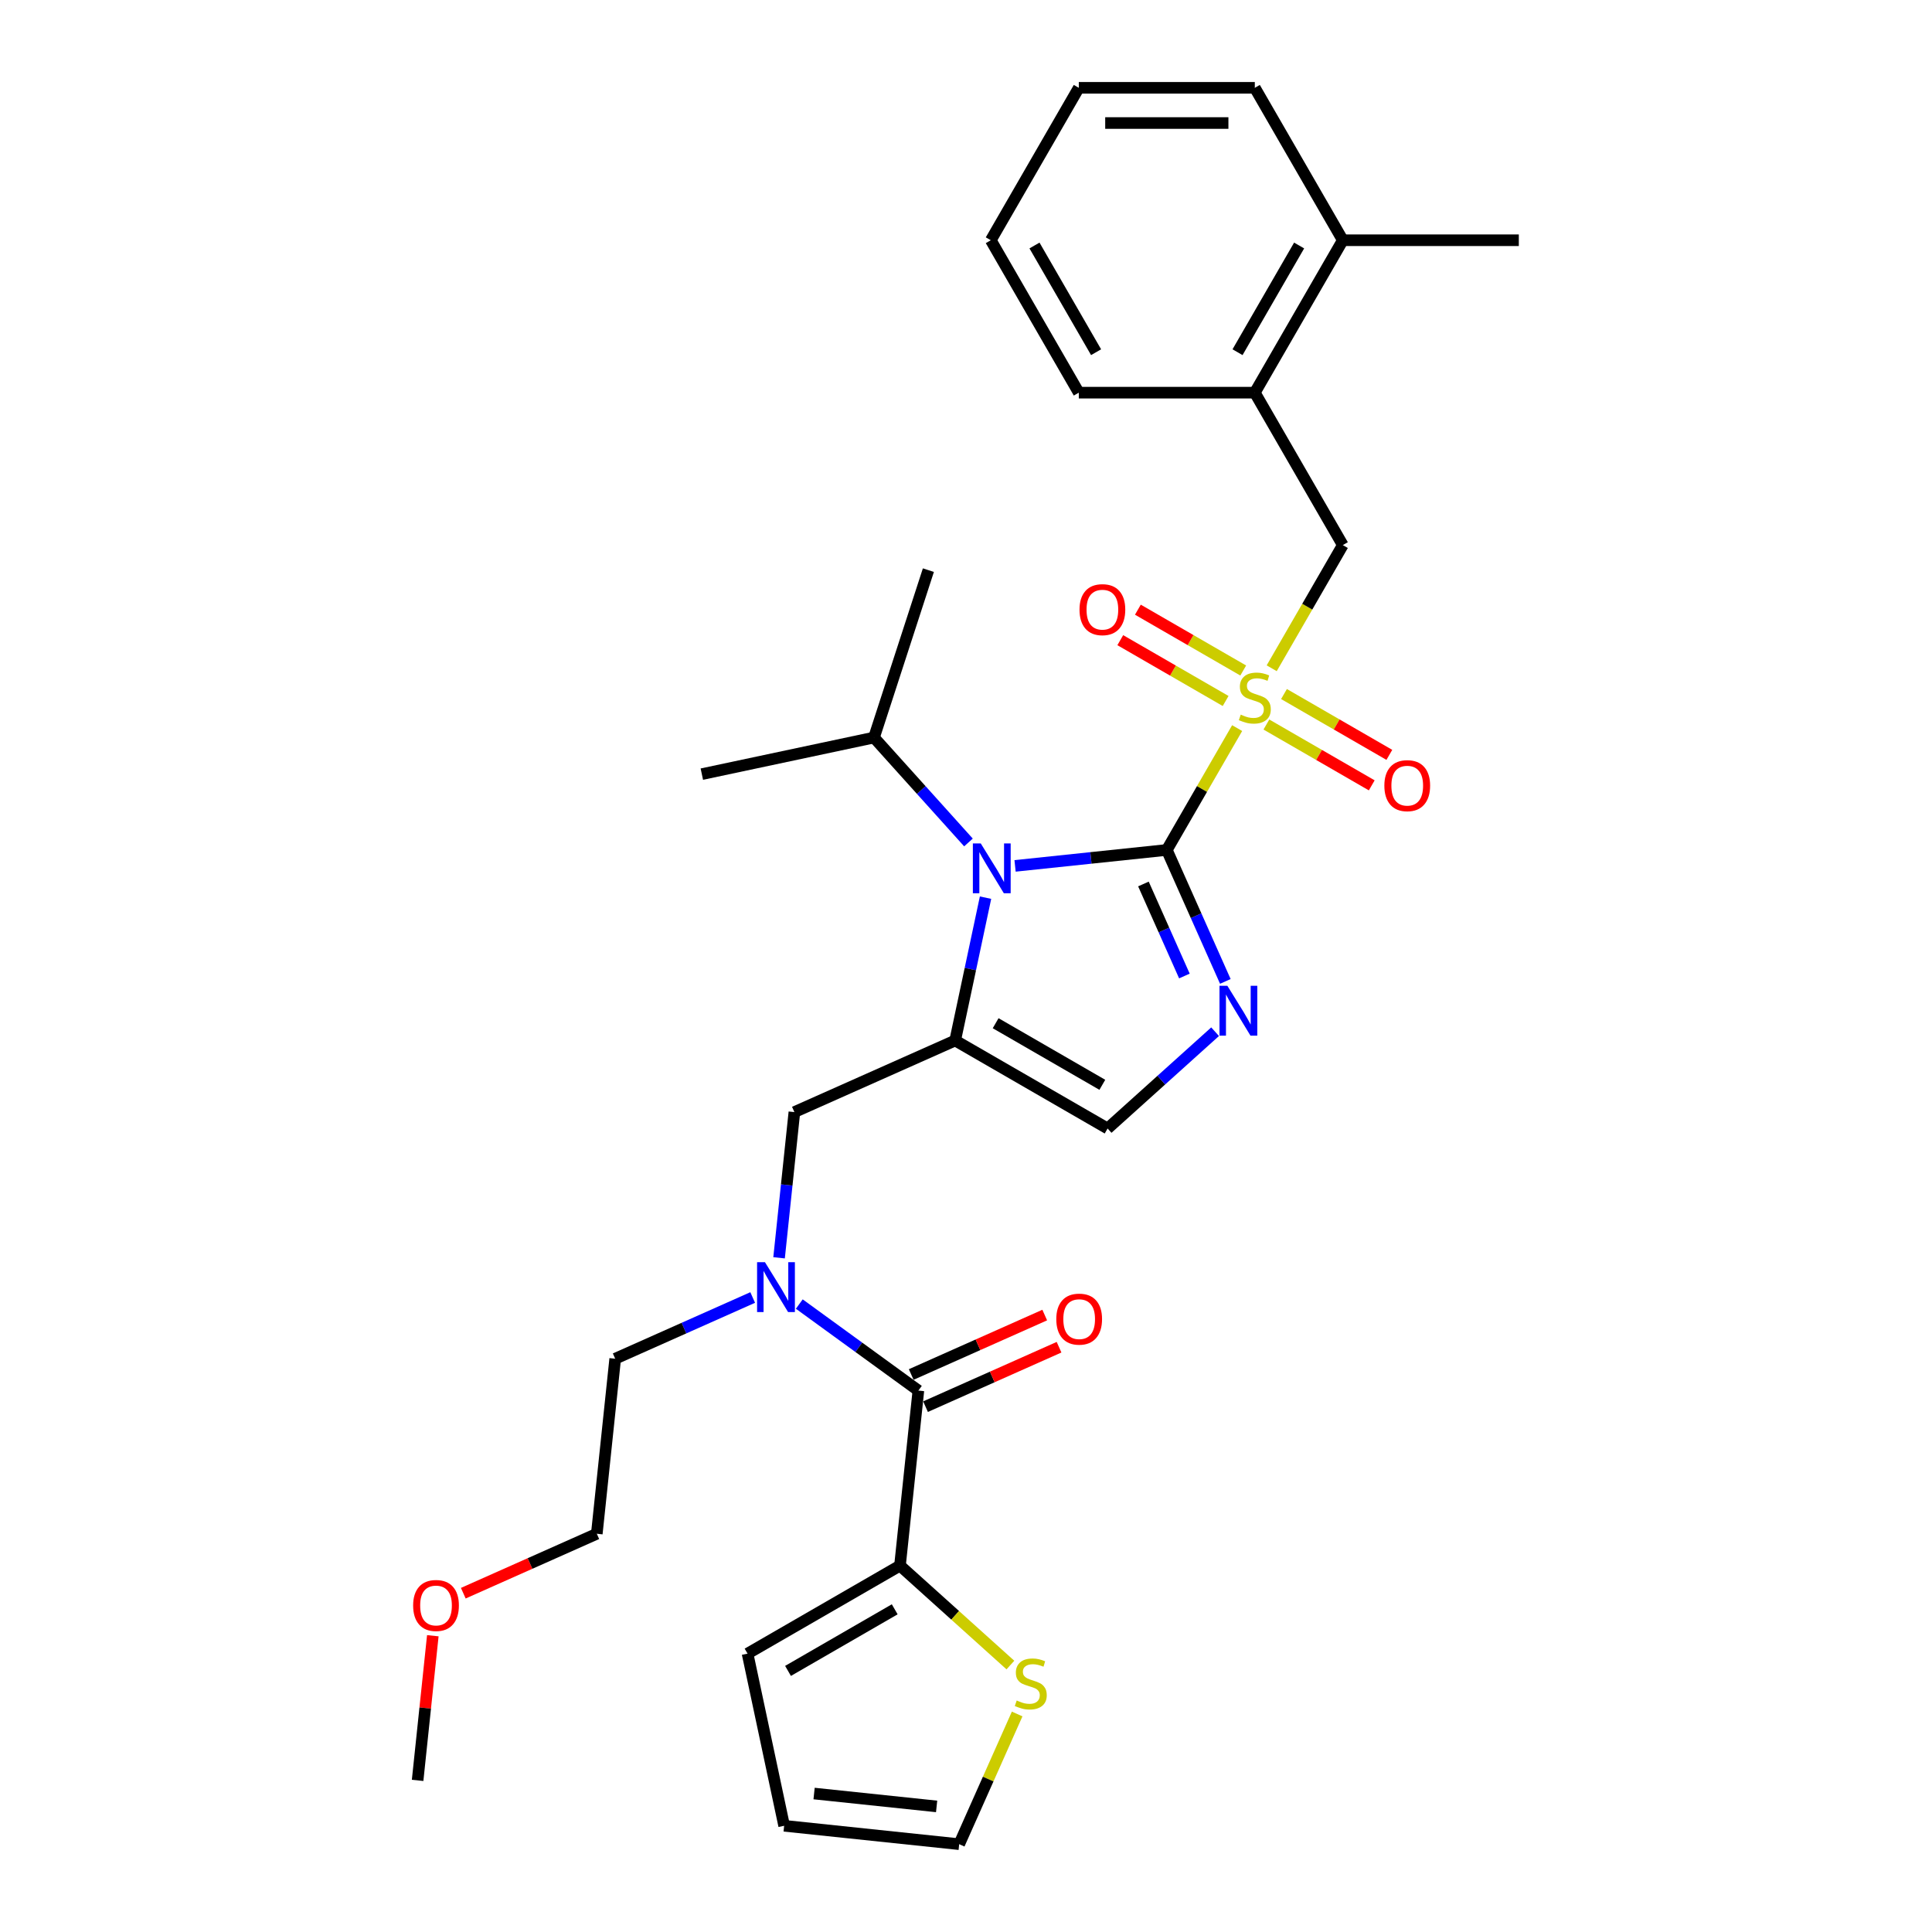 <?xml version='1.0' encoding='iso-8859-1'?>
<svg version='1.1' baseProfile='full'
              xmlns='http://www.w3.org/2000/svg'
                      xmlns:rdkit='http://www.rdkit.org/xml'
                      xmlns:xlink='http://www.w3.org/1999/xlink'
                  xml:space='preserve'
width='1000px' height='1000px' viewBox='0 0 1000 1000'>
<!-- END OF HEADER -->
<rect style='opacity:1.0;fill:#FFFFFF;stroke:none' width='1000' height='1000' x='0' y='0'> </rect>
<path class='bond-0' d='M 403.245,651.038 L 407.209,613.326' style='fill:none;fill-rule:evenodd;stroke:#0000FF;stroke-width:6px;stroke-linecap:butt;stroke-linejoin:miter;stroke-opacity:1' />
<path class='bond-0' d='M 407.209,613.326 L 411.173,575.615' style='fill:none;fill-rule:evenodd;stroke:#000000;stroke-width:6px;stroke-linecap:butt;stroke-linejoin:miter;stroke-opacity:1' />
<path class='bond-1' d='M 413.712,674.979 L 444.532,697.371' style='fill:none;fill-rule:evenodd;stroke:#0000FF;stroke-width:6px;stroke-linecap:butt;stroke-linejoin:miter;stroke-opacity:1' />
<path class='bond-1' d='M 444.532,697.371 L 475.352,719.763' style='fill:none;fill-rule:evenodd;stroke:#000000;stroke-width:6px;stroke-linecap:butt;stroke-linejoin:miter;stroke-opacity:1' />
<path class='bond-2' d='M 389.589,671.586 L 354.007,687.427' style='fill:none;fill-rule:evenodd;stroke:#0000FF;stroke-width:6px;stroke-linecap:butt;stroke-linejoin:miter;stroke-opacity:1' />
<path class='bond-2' d='M 354.007,687.427 L 318.426,703.269' style='fill:none;fill-rule:evenodd;stroke:#000000;stroke-width:6px;stroke-linecap:butt;stroke-linejoin:miter;stroke-opacity:1' />
<path class='bond-3' d='M 465.829,810.364 L 494.405,836.093' style='fill:none;fill-rule:evenodd;stroke:#000000;stroke-width:6px;stroke-linecap:butt;stroke-linejoin:miter;stroke-opacity:1' />
<path class='bond-3' d='M 494.405,836.093 L 522.98,861.823' style='fill:none;fill-rule:evenodd;stroke:#CCCC00;stroke-width:6px;stroke-linecap:butt;stroke-linejoin:miter;stroke-opacity:1' />
<path class='bond-4' d='M 465.829,810.364 L 386.934,855.914' style='fill:none;fill-rule:evenodd;stroke:#000000;stroke-width:6px;stroke-linecap:butt;stroke-linejoin:miter;stroke-opacity:1' />
<path class='bond-4' d='M 463.105,832.975 L 407.878,864.86' style='fill:none;fill-rule:evenodd;stroke:#000000;stroke-width:6px;stroke-linecap:butt;stroke-linejoin:miter;stroke-opacity:1' />
<path class='bond-5' d='M 465.829,810.364 L 475.352,719.763' style='fill:none;fill-rule:evenodd;stroke:#000000;stroke-width:6px;stroke-linecap:butt;stroke-linejoin:miter;stroke-opacity:1' />
<path class='bond-6' d='M 479.057,728.085 L 513.609,712.702' style='fill:none;fill-rule:evenodd;stroke:#000000;stroke-width:6px;stroke-linecap:butt;stroke-linejoin:miter;stroke-opacity:1' />
<path class='bond-6' d='M 513.609,712.702 L 548.161,697.318' style='fill:none;fill-rule:evenodd;stroke:#FF0000;stroke-width:6px;stroke-linecap:butt;stroke-linejoin:miter;stroke-opacity:1' />
<path class='bond-6' d='M 471.646,711.44 L 506.198,696.057' style='fill:none;fill-rule:evenodd;stroke:#000000;stroke-width:6px;stroke-linecap:butt;stroke-linejoin:miter;stroke-opacity:1' />
<path class='bond-6' d='M 506.198,696.057 L 540.75,680.673' style='fill:none;fill-rule:evenodd;stroke:#FF0000;stroke-width:6px;stroke-linecap:butt;stroke-linejoin:miter;stroke-opacity:1' />
<path class='bond-7' d='M 526.48,887.155 L 511.478,920.85' style='fill:none;fill-rule:evenodd;stroke:#CCCC00;stroke-width:6px;stroke-linecap:butt;stroke-linejoin:miter;stroke-opacity:1' />
<path class='bond-7' d='M 511.478,920.85 L 496.476,954.545' style='fill:none;fill-rule:evenodd;stroke:#000000;stroke-width:6px;stroke-linecap:butt;stroke-linejoin:miter;stroke-opacity:1' />
<path class='bond-8' d='M 386.934,855.914 L 405.875,945.023' style='fill:none;fill-rule:evenodd;stroke:#000000;stroke-width:6px;stroke-linecap:butt;stroke-linejoin:miter;stroke-opacity:1' />
<path class='bond-9' d='M 239.8,824.637 L 274.352,809.254' style='fill:none;fill-rule:evenodd;stroke:#FF0000;stroke-width:6px;stroke-linecap:butt;stroke-linejoin:miter;stroke-opacity:1' />
<path class='bond-9' d='M 274.352,809.254 L 308.904,793.87' style='fill:none;fill-rule:evenodd;stroke:#000000;stroke-width:6px;stroke-linecap:butt;stroke-linejoin:miter;stroke-opacity:1' />
<path class='bond-10' d='M 224.027,846.648 L 220.092,884.086' style='fill:none;fill-rule:evenodd;stroke:#FF0000;stroke-width:6px;stroke-linecap:butt;stroke-linejoin:miter;stroke-opacity:1' />
<path class='bond-10' d='M 220.092,884.086 L 216.157,921.525' style='fill:none;fill-rule:evenodd;stroke:#000000;stroke-width:6px;stroke-linecap:butt;stroke-linejoin:miter;stroke-opacity:1' />
<path class='bond-11' d='M 318.426,703.269 L 308.904,793.87' style='fill:none;fill-rule:evenodd;stroke:#000000;stroke-width:6px;stroke-linecap:butt;stroke-linejoin:miter;stroke-opacity:1' />
<path class='bond-12' d='M 640.347,376.867 L 622.143,408.398' style='fill:none;fill-rule:evenodd;stroke:#CCCC00;stroke-width:6px;stroke-linecap:butt;stroke-linejoin:miter;stroke-opacity:1' />
<path class='bond-12' d='M 622.143,408.398 L 603.938,439.929' style='fill:none;fill-rule:evenodd;stroke:#000000;stroke-width:6px;stroke-linecap:butt;stroke-linejoin:miter;stroke-opacity:1' />
<path class='bond-13' d='M 658.23,345.893 L 676.634,314.016' style='fill:none;fill-rule:evenodd;stroke:#CCCC00;stroke-width:6px;stroke-linecap:butt;stroke-linejoin:miter;stroke-opacity:1' />
<path class='bond-13' d='M 676.634,314.016 L 695.038,282.139' style='fill:none;fill-rule:evenodd;stroke:#000000;stroke-width:6px;stroke-linecap:butt;stroke-linejoin:miter;stroke-opacity:1' />
<path class='bond-14' d='M 655.483,375.014 L 682.748,390.756' style='fill:none;fill-rule:evenodd;stroke:#CCCC00;stroke-width:6px;stroke-linecap:butt;stroke-linejoin:miter;stroke-opacity:1' />
<path class='bond-14' d='M 682.748,390.756 L 710.012,406.497' style='fill:none;fill-rule:evenodd;stroke:#FF0000;stroke-width:6px;stroke-linecap:butt;stroke-linejoin:miter;stroke-opacity:1' />
<path class='bond-14' d='M 664.593,359.235 L 691.858,374.977' style='fill:none;fill-rule:evenodd;stroke:#CCCC00;stroke-width:6px;stroke-linecap:butt;stroke-linejoin:miter;stroke-opacity:1' />
<path class='bond-14' d='M 691.858,374.977 L 719.122,390.718' style='fill:none;fill-rule:evenodd;stroke:#FF0000;stroke-width:6px;stroke-linecap:butt;stroke-linejoin:miter;stroke-opacity:1' />
<path class='bond-15' d='M 643.494,347.054 L 616.229,331.313' style='fill:none;fill-rule:evenodd;stroke:#CCCC00;stroke-width:6px;stroke-linecap:butt;stroke-linejoin:miter;stroke-opacity:1' />
<path class='bond-15' d='M 616.229,331.313 L 588.965,315.571' style='fill:none;fill-rule:evenodd;stroke:#FF0000;stroke-width:6px;stroke-linecap:butt;stroke-linejoin:miter;stroke-opacity:1' />
<path class='bond-15' d='M 634.384,362.833 L 607.119,347.092' style='fill:none;fill-rule:evenodd;stroke:#CCCC00;stroke-width:6px;stroke-linecap:butt;stroke-linejoin:miter;stroke-opacity:1' />
<path class='bond-15' d='M 607.119,347.092 L 579.855,331.35' style='fill:none;fill-rule:evenodd;stroke:#FF0000;stroke-width:6px;stroke-linecap:butt;stroke-linejoin:miter;stroke-opacity:1' />
<path class='bond-16' d='M 695.038,282.139 L 649.488,203.244' style='fill:none;fill-rule:evenodd;stroke:#000000;stroke-width:6px;stroke-linecap:butt;stroke-linejoin:miter;stroke-opacity:1' />
<path class='bond-17' d='M 649.488,203.244 L 695.038,124.349' style='fill:none;fill-rule:evenodd;stroke:#000000;stroke-width:6px;stroke-linecap:butt;stroke-linejoin:miter;stroke-opacity:1' />
<path class='bond-17' d='M 640.542,182.3 L 672.427,127.074' style='fill:none;fill-rule:evenodd;stroke:#000000;stroke-width:6px;stroke-linecap:butt;stroke-linejoin:miter;stroke-opacity:1' />
<path class='bond-18' d='M 649.488,203.244 L 558.388,203.244' style='fill:none;fill-rule:evenodd;stroke:#000000;stroke-width:6px;stroke-linecap:butt;stroke-linejoin:miter;stroke-opacity:1' />
<path class='bond-19' d='M 695.038,124.349 L 786.138,124.349' style='fill:none;fill-rule:evenodd;stroke:#000000;stroke-width:6px;stroke-linecap:butt;stroke-linejoin:miter;stroke-opacity:1' />
<path class='bond-20' d='M 695.038,124.349 L 649.488,45.455' style='fill:none;fill-rule:evenodd;stroke:#000000;stroke-width:6px;stroke-linecap:butt;stroke-linejoin:miter;stroke-opacity:1' />
<path class='bond-21' d='M 510.111,464.629 L 502.254,501.595' style='fill:none;fill-rule:evenodd;stroke:#0000FF;stroke-width:6px;stroke-linecap:butt;stroke-linejoin:miter;stroke-opacity:1' />
<path class='bond-21' d='M 502.254,501.595 L 494.397,538.561' style='fill:none;fill-rule:evenodd;stroke:#000000;stroke-width:6px;stroke-linecap:butt;stroke-linejoin:miter;stroke-opacity:1' />
<path class='bond-22' d='M 525.399,448.184 L 564.669,444.056' style='fill:none;fill-rule:evenodd;stroke:#0000FF;stroke-width:6px;stroke-linecap:butt;stroke-linejoin:miter;stroke-opacity:1' />
<path class='bond-22' d='M 564.669,444.056 L 603.938,439.929' style='fill:none;fill-rule:evenodd;stroke:#000000;stroke-width:6px;stroke-linecap:butt;stroke-linejoin:miter;stroke-opacity:1' />
<path class='bond-23' d='M 501.276,436.056 L 476.828,408.903' style='fill:none;fill-rule:evenodd;stroke:#0000FF;stroke-width:6px;stroke-linecap:butt;stroke-linejoin:miter;stroke-opacity:1' />
<path class='bond-23' d='M 476.828,408.903 L 452.38,381.751' style='fill:none;fill-rule:evenodd;stroke:#000000;stroke-width:6px;stroke-linecap:butt;stroke-linejoin:miter;stroke-opacity:1' />
<path class='bond-24' d='M 494.397,538.561 L 573.292,584.111' style='fill:none;fill-rule:evenodd;stroke:#000000;stroke-width:6px;stroke-linecap:butt;stroke-linejoin:miter;stroke-opacity:1' />
<path class='bond-24' d='M 515.341,529.614 L 570.567,561.499' style='fill:none;fill-rule:evenodd;stroke:#000000;stroke-width:6px;stroke-linecap:butt;stroke-linejoin:miter;stroke-opacity:1' />
<path class='bond-25' d='M 494.397,538.561 L 411.173,575.615' style='fill:none;fill-rule:evenodd;stroke:#000000;stroke-width:6px;stroke-linecap:butt;stroke-linejoin:miter;stroke-opacity:1' />
<path class='bond-26' d='M 573.292,584.111 L 601.111,559.062' style='fill:none;fill-rule:evenodd;stroke:#000000;stroke-width:6px;stroke-linecap:butt;stroke-linejoin:miter;stroke-opacity:1' />
<path class='bond-26' d='M 601.111,559.062 L 628.931,534.013' style='fill:none;fill-rule:evenodd;stroke:#0000FF;stroke-width:6px;stroke-linecap:butt;stroke-linejoin:miter;stroke-opacity:1' />
<path class='bond-27' d='M 634.235,507.976 L 619.087,473.952' style='fill:none;fill-rule:evenodd;stroke:#0000FF;stroke-width:6px;stroke-linecap:butt;stroke-linejoin:miter;stroke-opacity:1' />
<path class='bond-27' d='M 619.087,473.952 L 603.938,439.929' style='fill:none;fill-rule:evenodd;stroke:#000000;stroke-width:6px;stroke-linecap:butt;stroke-linejoin:miter;stroke-opacity:1' />
<path class='bond-27' d='M 613.046,505.18 L 602.442,481.363' style='fill:none;fill-rule:evenodd;stroke:#0000FF;stroke-width:6px;stroke-linecap:butt;stroke-linejoin:miter;stroke-opacity:1' />
<path class='bond-27' d='M 602.442,481.363 L 591.838,457.547' style='fill:none;fill-rule:evenodd;stroke:#000000;stroke-width:6px;stroke-linecap:butt;stroke-linejoin:miter;stroke-opacity:1' />
<path class='bond-28' d='M 452.38,381.751 L 363.27,400.692' style='fill:none;fill-rule:evenodd;stroke:#000000;stroke-width:6px;stroke-linecap:butt;stroke-linejoin:miter;stroke-opacity:1' />
<path class='bond-29' d='M 452.38,381.751 L 480.531,295.11' style='fill:none;fill-rule:evenodd;stroke:#000000;stroke-width:6px;stroke-linecap:butt;stroke-linejoin:miter;stroke-opacity:1' />
<path class='bond-30' d='M 649.488,45.455 L 558.388,45.455' style='fill:none;fill-rule:evenodd;stroke:#000000;stroke-width:6px;stroke-linecap:butt;stroke-linejoin:miter;stroke-opacity:1' />
<path class='bond-30' d='M 635.823,63.675 L 572.053,63.675' style='fill:none;fill-rule:evenodd;stroke:#000000;stroke-width:6px;stroke-linecap:butt;stroke-linejoin:miter;stroke-opacity:1' />
<path class='bond-31' d='M 558.388,203.244 L 512.838,124.349' style='fill:none;fill-rule:evenodd;stroke:#000000;stroke-width:6px;stroke-linecap:butt;stroke-linejoin:miter;stroke-opacity:1' />
<path class='bond-31' d='M 567.335,182.3 L 535.45,127.074' style='fill:none;fill-rule:evenodd;stroke:#000000;stroke-width:6px;stroke-linecap:butt;stroke-linejoin:miter;stroke-opacity:1' />
<path class='bond-32' d='M 558.388,45.455 L 512.838,124.349' style='fill:none;fill-rule:evenodd;stroke:#000000;stroke-width:6px;stroke-linecap:butt;stroke-linejoin:miter;stroke-opacity:1' />
<path class='bond-33' d='M 496.476,954.545 L 405.875,945.023' style='fill:none;fill-rule:evenodd;stroke:#000000;stroke-width:6px;stroke-linecap:butt;stroke-linejoin:miter;stroke-opacity:1' />
<path class='bond-33' d='M 484.79,934.997 L 421.37,928.331' style='fill:none;fill-rule:evenodd;stroke:#000000;stroke-width:6px;stroke-linecap:butt;stroke-linejoin:miter;stroke-opacity:1' />
<path  class='atom-0' d='M 395.947 653.316
L 404.401 666.981
Q 405.24 668.329, 406.588 670.771
Q 407.936 673.212, 408.009 673.358
L 408.009 653.316
L 411.434 653.316
L 411.434 679.115
L 407.9 679.115
L 398.826 664.175
Q 397.769 662.426, 396.64 660.422
Q 395.547 658.417, 395.219 657.798
L 395.219 679.115
L 391.866 679.115
L 391.866 653.316
L 395.947 653.316
' fill='#0000FF'/>
<path  class='atom-3' d='M 546.733 682.782
Q 546.733 676.587, 549.794 673.125
Q 552.855 669.664, 558.576 669.664
Q 564.297 669.664, 567.358 673.125
Q 570.419 676.587, 570.419 682.782
Q 570.419 689.05, 567.321 692.621
Q 564.224 696.155, 558.576 696.155
Q 552.891 696.155, 549.794 692.621
Q 546.733 689.086, 546.733 682.782
M 558.576 693.24
Q 562.511 693.24, 564.625 690.617
Q 566.775 687.956, 566.775 682.782
Q 566.775 677.717, 564.625 675.166
Q 562.511 672.579, 558.576 672.579
Q 554.64 672.579, 552.49 675.13
Q 550.377 677.68, 550.377 682.782
Q 550.377 687.993, 552.49 690.617
Q 554.64 693.24, 558.576 693.24
' fill='#FF0000'/>
<path  class='atom-4' d='M 526.242 880.176
Q 526.533 880.286, 527.736 880.796
Q 528.938 881.306, 530.25 881.634
Q 531.598 881.926, 532.91 881.926
Q 535.352 881.926, 536.773 880.759
Q 538.194 879.557, 538.194 877.48
Q 538.194 876.059, 537.465 875.184
Q 536.773 874.31, 535.68 873.836
Q 534.586 873.362, 532.764 872.816
Q 530.469 872.123, 529.084 871.467
Q 527.736 870.811, 526.752 869.427
Q 525.804 868.042, 525.804 865.71
Q 525.804 862.467, 527.991 860.462
Q 530.214 858.458, 534.586 858.458
Q 537.574 858.458, 540.963 859.879
L 540.125 862.685
Q 537.028 861.41, 534.696 861.41
Q 532.181 861.41, 530.797 862.467
Q 529.412 863.487, 529.448 865.272
Q 529.448 866.657, 530.141 867.495
Q 530.87 868.333, 531.89 868.807
Q 532.947 869.281, 534.696 869.827
Q 537.028 870.556, 538.413 871.285
Q 539.797 872.014, 540.781 873.508
Q 541.802 874.965, 541.802 877.48
Q 541.802 881.051, 539.396 882.982
Q 537.028 884.877, 533.056 884.877
Q 530.76 884.877, 529.011 884.367
Q 527.298 883.893, 525.258 883.055
L 526.242 880.176
' fill='#CCCC00'/>
<path  class='atom-6' d='M 213.837 830.997
Q 213.837 824.802, 216.898 821.34
Q 219.959 817.878, 225.68 817.878
Q 231.401 817.878, 234.462 821.34
Q 237.523 824.802, 237.523 830.997
Q 237.523 837.264, 234.425 840.836
Q 231.328 844.37, 225.68 844.37
Q 219.995 844.37, 216.898 840.836
Q 213.837 837.301, 213.837 830.997
M 225.68 841.455
Q 229.615 841.455, 231.729 838.831
Q 233.879 836.171, 233.879 830.997
Q 233.879 825.932, 231.729 823.381
Q 229.615 820.794, 225.68 820.794
Q 221.744 820.794, 219.594 823.344
Q 217.481 825.895, 217.481 830.997
Q 217.481 836.208, 219.594 838.831
Q 221.744 841.455, 225.68 841.455
' fill='#FF0000'/>
<path  class='atom-8' d='M 642.2 369.889
Q 642.492 369.998, 643.694 370.509
Q 644.897 371.019, 646.209 371.347
Q 647.557 371.638, 648.869 371.638
Q 651.31 371.638, 652.732 370.472
Q 654.153 369.27, 654.153 367.193
Q 654.153 365.771, 653.424 364.897
Q 652.732 364.022, 651.638 363.549
Q 650.545 363.075, 648.723 362.528
Q 646.427 361.836, 645.043 361.18
Q 643.694 360.524, 642.711 359.139
Q 641.763 357.755, 641.763 355.422
Q 641.763 352.179, 643.95 350.175
Q 646.172 348.171, 650.545 348.171
Q 653.533 348.171, 656.922 349.592
L 656.084 352.398
Q 652.987 351.122, 650.655 351.122
Q 648.14 351.122, 646.755 352.179
Q 645.371 353.2, 645.407 354.985
Q 645.407 356.37, 646.1 357.208
Q 646.828 358.046, 647.849 358.52
Q 648.905 358.994, 650.655 359.54
Q 652.987 360.269, 654.371 360.998
Q 655.756 361.727, 656.74 363.221
Q 657.76 364.678, 657.76 367.193
Q 657.76 370.764, 655.355 372.695
Q 652.987 374.59, 649.015 374.59
Q 646.719 374.59, 644.97 374.08
Q 643.257 373.606, 641.217 372.768
L 642.2 369.889
' fill='#CCCC00'/>
<path  class='atom-10' d='M 716.54 406.657
Q 716.54 400.462, 719.601 397
Q 722.662 393.539, 728.383 393.539
Q 734.104 393.539, 737.165 397
Q 740.226 400.462, 740.226 406.657
Q 740.226 412.925, 737.129 416.496
Q 734.032 420.031, 728.383 420.031
Q 722.699 420.031, 719.601 416.496
Q 716.54 412.961, 716.54 406.657
M 728.383 417.115
Q 732.319 417.115, 734.432 414.492
Q 736.582 411.832, 736.582 406.657
Q 736.582 401.592, 734.432 399.041
Q 732.319 396.454, 728.383 396.454
Q 724.448 396.454, 722.298 399.005
Q 720.184 401.555, 720.184 406.657
Q 720.184 411.868, 722.298 414.492
Q 724.448 417.115, 728.383 417.115
' fill='#FF0000'/>
<path  class='atom-11' d='M 558.751 315.557
Q 558.751 309.362, 561.812 305.9
Q 564.872 302.439, 570.594 302.439
Q 576.315 302.439, 579.376 305.9
Q 582.437 309.362, 582.437 315.557
Q 582.437 321.825, 579.339 325.396
Q 576.242 328.931, 570.594 328.931
Q 564.909 328.931, 561.812 325.396
Q 558.751 321.861, 558.751 315.557
M 570.594 326.015
Q 574.529 326.015, 576.643 323.392
Q 578.793 320.732, 578.793 315.557
Q 578.793 310.492, 576.643 307.941
Q 574.529 305.354, 570.594 305.354
Q 566.658 305.354, 564.508 307.905
Q 562.395 310.455, 562.395 315.557
Q 562.395 320.768, 564.508 323.392
Q 566.658 326.015, 570.594 326.015
' fill='#FF0000'/>
<path  class='atom-14' d='M 507.635 436.552
L 516.089 450.217
Q 516.927 451.565, 518.275 454.007
Q 519.623 456.448, 519.696 456.594
L 519.696 436.552
L 523.122 436.552
L 523.122 462.351
L 519.587 462.351
L 510.513 447.411
Q 509.457 445.662, 508.327 443.658
Q 507.234 441.653, 506.906 441.034
L 506.906 462.351
L 503.553 462.351
L 503.553 436.552
L 507.635 436.552
' fill='#0000FF'/>
<path  class='atom-17' d='M 635.289 510.253
L 643.743 523.918
Q 644.582 525.267, 645.93 527.708
Q 647.278 530.15, 647.351 530.295
L 647.351 510.253
L 650.776 510.253
L 650.776 536.053
L 647.242 536.053
L 638.168 521.112
Q 637.111 519.363, 635.982 517.359
Q 634.888 515.355, 634.561 514.735
L 634.561 536.053
L 631.208 536.053
L 631.208 510.253
L 635.289 510.253
' fill='#0000FF'/>
</svg>
